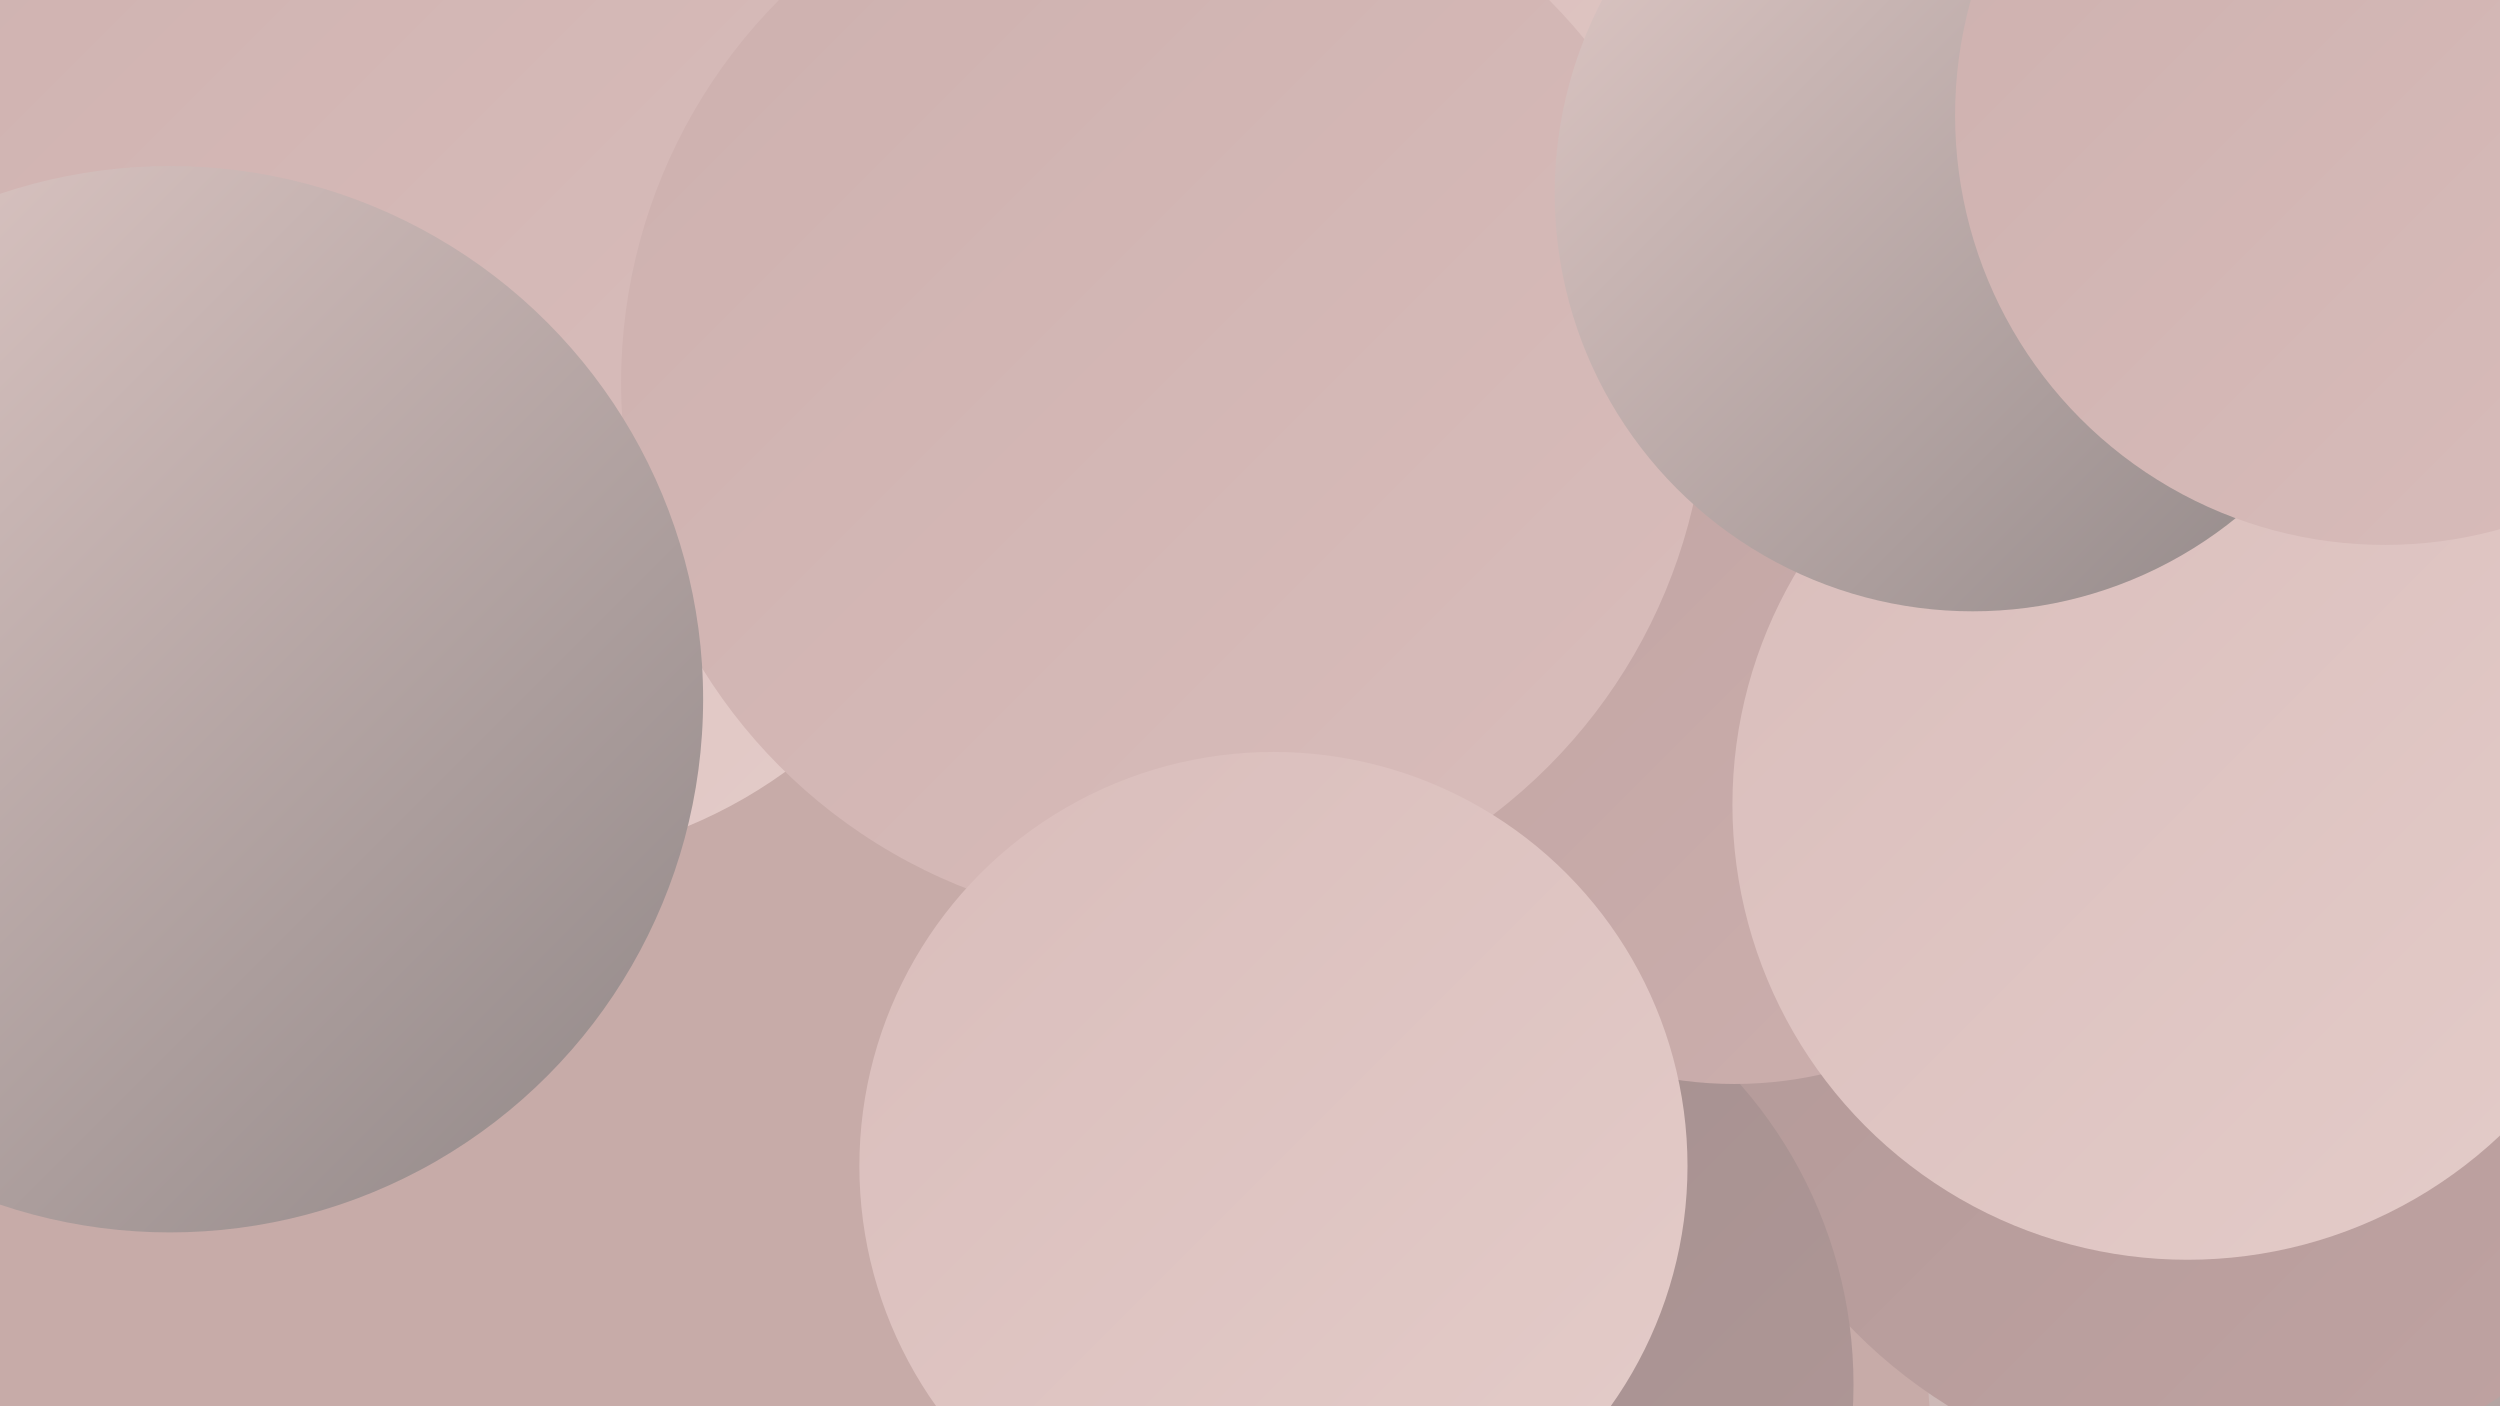 <?xml version="1.0" encoding="UTF-8"?><svg width="1280" height="720" xmlns="http://www.w3.org/2000/svg"><defs><linearGradient id="grad0" x1="0%" y1="0%" x2="100%" y2="100%"><stop offset="0%" style="stop-color:#8f8686;stop-opacity:1" /><stop offset="100%" style="stop-color:#a18e8e;stop-opacity:1" /></linearGradient><linearGradient id="grad1" x1="0%" y1="0%" x2="100%" y2="100%"><stop offset="0%" style="stop-color:#a18e8e;stop-opacity:1" /><stop offset="100%" style="stop-color:#b19897;stop-opacity:1" /></linearGradient><linearGradient id="grad2" x1="0%" y1="0%" x2="100%" y2="100%"><stop offset="0%" style="stop-color:#b19897;stop-opacity:1" /><stop offset="100%" style="stop-color:#c0a3a2;stop-opacity:1" /></linearGradient><linearGradient id="grad3" x1="0%" y1="0%" x2="100%" y2="100%"><stop offset="0%" style="stop-color:#c0a3a2;stop-opacity:1" /><stop offset="100%" style="stop-color:#cdb0ae;stop-opacity:1" /></linearGradient><linearGradient id="grad4" x1="0%" y1="0%" x2="100%" y2="100%"><stop offset="0%" style="stop-color:#cdb0ae;stop-opacity:1" /><stop offset="100%" style="stop-color:#d9bdbb;stop-opacity:1" /></linearGradient><linearGradient id="grad5" x1="0%" y1="0%" x2="100%" y2="100%"><stop offset="0%" style="stop-color:#d9bdbb;stop-opacity:1" /><stop offset="100%" style="stop-color:#e4ccc9;stop-opacity:1" /></linearGradient><linearGradient id="grad6" x1="0%" y1="0%" x2="100%" y2="100%"><stop offset="0%" style="stop-color:#e4ccc9;stop-opacity:1" /><stop offset="100%" style="stop-color:#8f8686;stop-opacity:1" /></linearGradient></defs><rect width="1280" height="720" fill="#c7aba8" /><circle cx="1235" cy="699" r="248" fill="url(#grad6)" /><circle cx="868" cy="87" r="235" fill="url(#grad2)" /><circle cx="132" cy="164" r="195" fill="url(#grad3)" /><circle cx="257" cy="194" r="248" fill="url(#grad5)" /><circle cx="157" cy="228" r="223" fill="url(#grad2)" /><circle cx="1180" cy="370" r="283" fill="url(#grad5)" /><circle cx="1135" cy="498" r="261" fill="url(#grad2)" /><circle cx="818" cy="165" r="229" fill="url(#grad2)" /><circle cx="734" cy="80" r="251" fill="url(#grad5)" /><circle cx="889" cy="40" r="220" fill="url(#grad5)" /><circle cx="213" cy="13" r="256" fill="url(#grad4)" /><circle cx="716" cy="709" r="233" fill="url(#grad1)" /><circle cx="888" cy="352" r="203" fill="url(#grad3)" /><circle cx="596" cy="196" r="278" fill="url(#grad4)" /><circle cx="652" cy="597" r="212" fill="url(#grad5)" /><circle cx="1247" cy="111" r="238" fill="url(#grad4)" /><circle cx="87" cy="358" r="273" fill="url(#grad6)" /><circle cx="1120" cy="412" r="233" fill="url(#grad5)" /><circle cx="1010" cy="99" r="214" fill="url(#grad6)" /><circle cx="1221" cy="59" r="220" fill="url(#grad4)" /></svg>